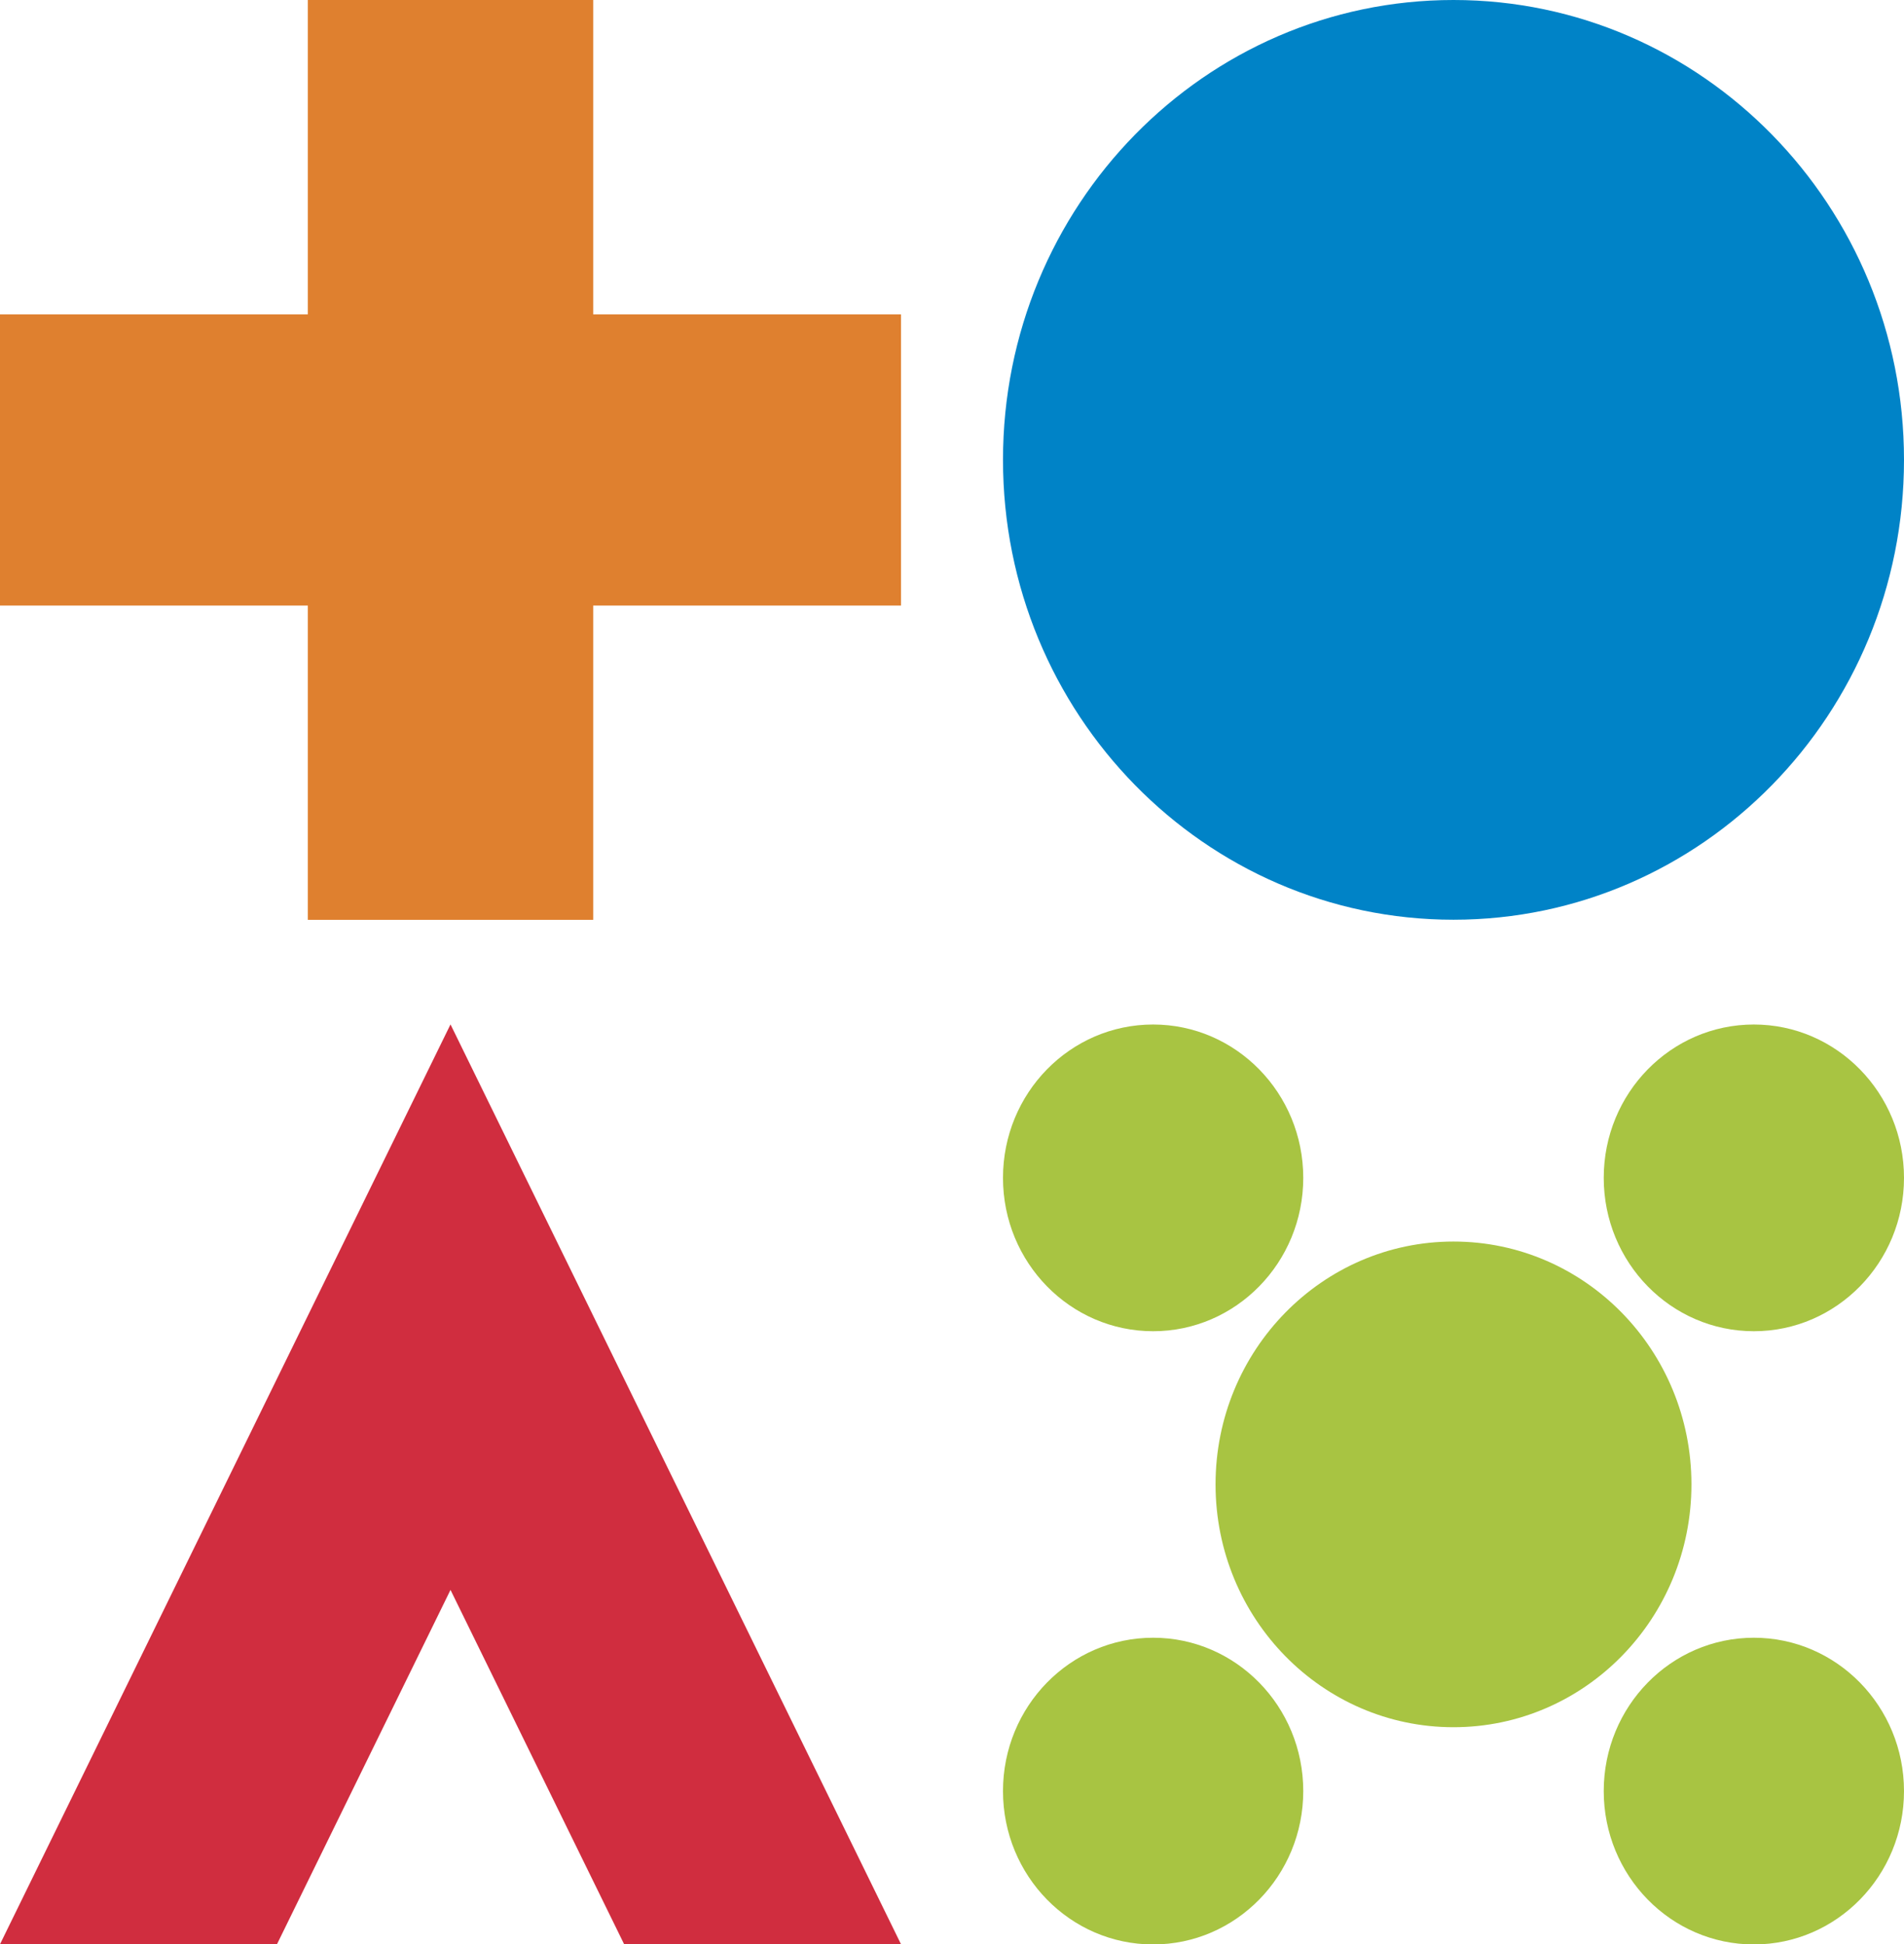 <svg xmlns="http://www.w3.org/2000/svg" id="Layer_2" data-name="Layer 2" viewBox="0 0 181.48 185.36"><defs><style>      .cls-1 {        fill: #0083c7;      }      .cls-2 {        fill: #d02d3f;      }      .cls-3 {        fill: #a8c442;      }      .cls-4 {        fill: #df802f;      }    </style></defs><g id="Layer_1-2" data-name="Layer 1"><polygon class="cls-4" points="29.34 0 29.34 29.97 0 29.97 0 57.73 29.34 57.73 29.34 87.69 56.54 87.69 56.54 57.73 85.88 57.73 85.88 29.97 56.54 29.97 56.54 0 29.34 0"></polygon><path class="cls-1" d="m181.48,43.84C181.48,19.63,162.25,0,138.54,0s-42.94,19.63-42.94,43.84,19.23,43.84,42.94,43.84,42.94-19.63,42.94-43.84"></path><polygon class="cls-2" points="0 185.35 26.4 185.35 42.94 151.57 59.49 185.35 85.88 185.35 42.94 97.66 0 185.35"></polygon><g><path class="cls-3" d="m167.17,97.67h0c-7.9,0-14.31,6.54-14.31,14.62s6.41,14.62,14.31,14.62,14.31-6.55,14.31-14.62-6.41-14.62-14.31-14.62"></path><path class="cls-3" d="m109.91,97.67h0c-7.91,0-14.31,6.54-14.31,14.62s6.41,14.62,14.31,14.62,14.31-6.55,14.31-14.62-6.41-14.62-14.31-14.62"></path><path class="cls-3" d="m138.54,118.36h0c-12.52,0-22.68,10.37-22.68,23.15s10.15,23.15,22.68,23.15,22.68-10.37,22.68-23.15-10.15-23.15-22.68-23.15"></path><path class="cls-3" d="m167.17,156.13h0c-7.9,0-14.31,6.54-14.31,14.62s6.41,14.62,14.31,14.62,14.31-6.55,14.31-14.62-6.41-14.62-14.31-14.62"></path><path class="cls-3" d="m109.91,156.13h0c-7.91,0-14.31,6.54-14.31,14.62s6.41,14.62,14.31,14.62,14.31-6.55,14.31-14.62-6.41-14.62-14.31-14.62"></path></g></g></svg>